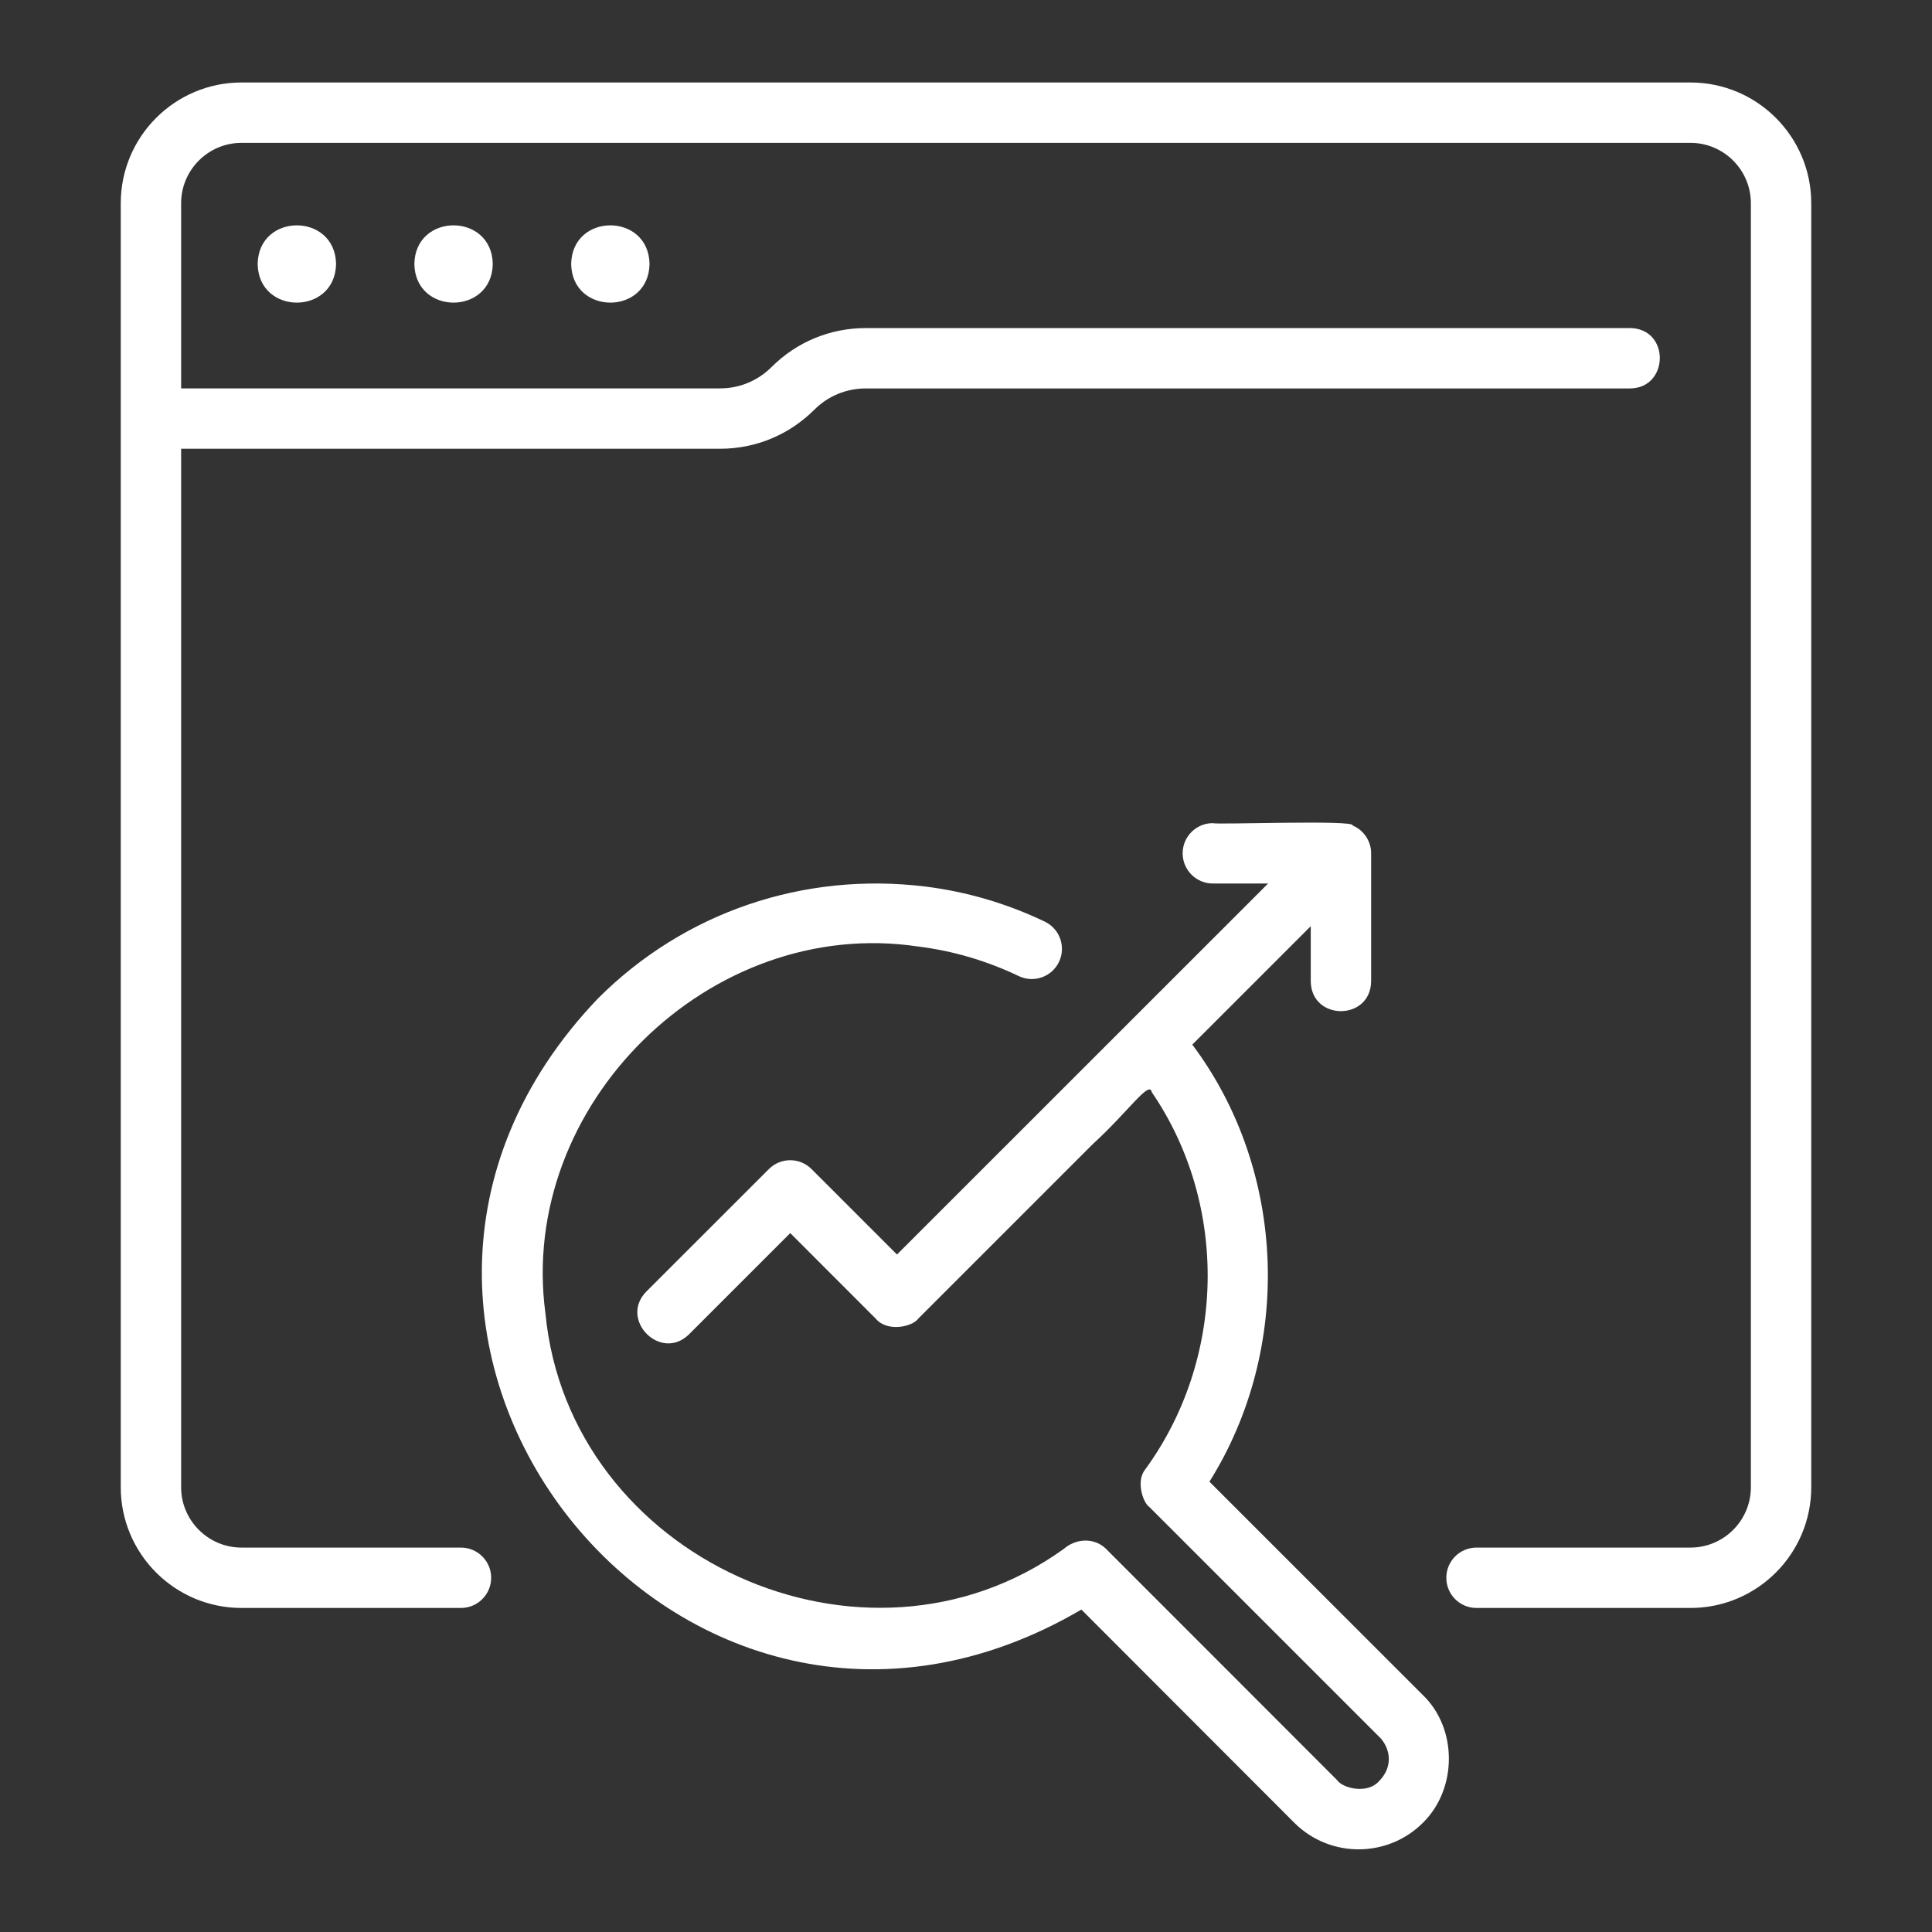 <svg xmlns="http://www.w3.org/2000/svg" width="36" height="36" viewBox="0 0 36 36"
                                fill="none">
                                <rect x="0" y="0" width="36" height="36" fill="#333333" stroke="none"/>
                                <path
                                    d="M31.5 1.537H4.5C3.259 1.537 2.25 2.546 2.25 3.787V27.712C2.25 28.953 3.259 29.962 4.5 29.962H8.589C8.9 29.962 9.152 29.71 9.152 29.4C9.152 29.089 8.9 28.837 8.589 28.837H4.5C3.88 28.837 3.375 28.332 3.375 27.712V8.362H13.417C14.08 8.362 14.704 8.103 15.173 7.635C15.429 7.379 15.77 7.238 16.133 7.238H30.375C31.103 7.232 31.122 6.123 30.375 6.113L16.133 6.113C15.47 6.113 14.846 6.371 14.377 6.839C14.121 7.095 13.78 7.237 13.417 7.237H3.375V3.787C3.375 3.167 3.88 2.662 4.5 2.662H31.5C32.12 2.662 32.625 3.167 32.625 3.787V27.712C32.625 28.332 32.12 28.837 31.5 28.837H27.512C27.201 28.837 26.95 29.089 26.95 29.4C26.95 29.71 27.201 29.962 27.512 29.962H31.5C32.741 29.962 33.75 28.953 33.75 27.712V3.787C33.75 2.546 32.741 1.537 31.5 1.537Z"
                                    fill="white"></path>
                                <path
                                    d="M10.643 4.919C10.659 5.879 12.087 5.879 12.103 4.919C12.087 3.959 10.659 3.959 10.643 4.919Z"
                                    fill="white"></path>
                                <path
                                    d="M7.721 4.919C7.737 5.879 9.165 5.879 9.182 4.919C9.165 3.959 7.737 3.959 7.721 4.919Z"
                                    fill="white"></path>
                                <path
                                    d="M4.801 4.919C4.817 5.879 6.245 5.879 6.262 4.919C6.245 3.959 4.817 3.959 4.801 4.919Z"
                                    fill="white"></path>
                                <path
                                    d="M17.109 17.637C17.755 17.717 18.385 17.902 18.983 18.188C19.263 18.322 19.599 18.204 19.733 17.923C19.867 17.643 19.748 17.307 19.468 17.173C18.761 16.835 18.014 16.616 17.247 16.52C14.974 16.24 12.751 16.997 11.146 18.601C5.165 24.854 12.678 34.367 20.15 29.992C20.15 29.992 24.125 33.972 24.125 33.972C24.786 34.625 25.857 34.622 26.515 33.964C27.158 33.33 27.161 32.206 26.51 31.582C26.51 31.582 22.536 27.609 22.536 27.609C24.087 25.137 23.981 21.819 22.217 19.465C22.217 19.465 24.424 17.258 24.424 17.258V18.287C24.436 19.028 25.538 19.024 25.549 18.287V15.9C25.551 15.678 25.409 15.464 25.202 15.381C25.275 15.272 22.637 15.371 22.6 15.338C22.289 15.338 22.037 15.589 22.037 15.9C22.037 16.211 22.289 16.463 22.6 16.463H23.629L16.714 23.376L15.122 21.784C14.902 21.564 14.546 21.564 14.327 21.784L12.043 24.067C11.529 24.589 12.313 25.382 12.839 24.863C12.839 24.863 14.725 22.977 14.725 22.977L16.316 24.569C16.531 24.829 17.005 24.724 17.115 24.566C17.172 24.509 19.119 22.562 20.371 21.31C21.008 20.732 21.42 20.119 21.461 20.35C22.901 22.456 22.839 25.331 21.336 27.385C21.165 27.599 21.297 28.003 21.417 28.081C21.521 28.184 25.721 32.383 25.736 32.4C25.927 32.634 25.941 32.949 25.688 33.198C25.473 33.432 25.021 33.323 24.917 33.172C24.808 33.064 20.619 28.868 20.595 28.847C20.374 28.646 20.043 28.669 19.821 28.862C16.109 31.535 10.602 29.036 10.164 24.478C9.639 20.597 13.229 17.055 17.109 17.637Z"
                                    fill="white"></path>
                            </svg>